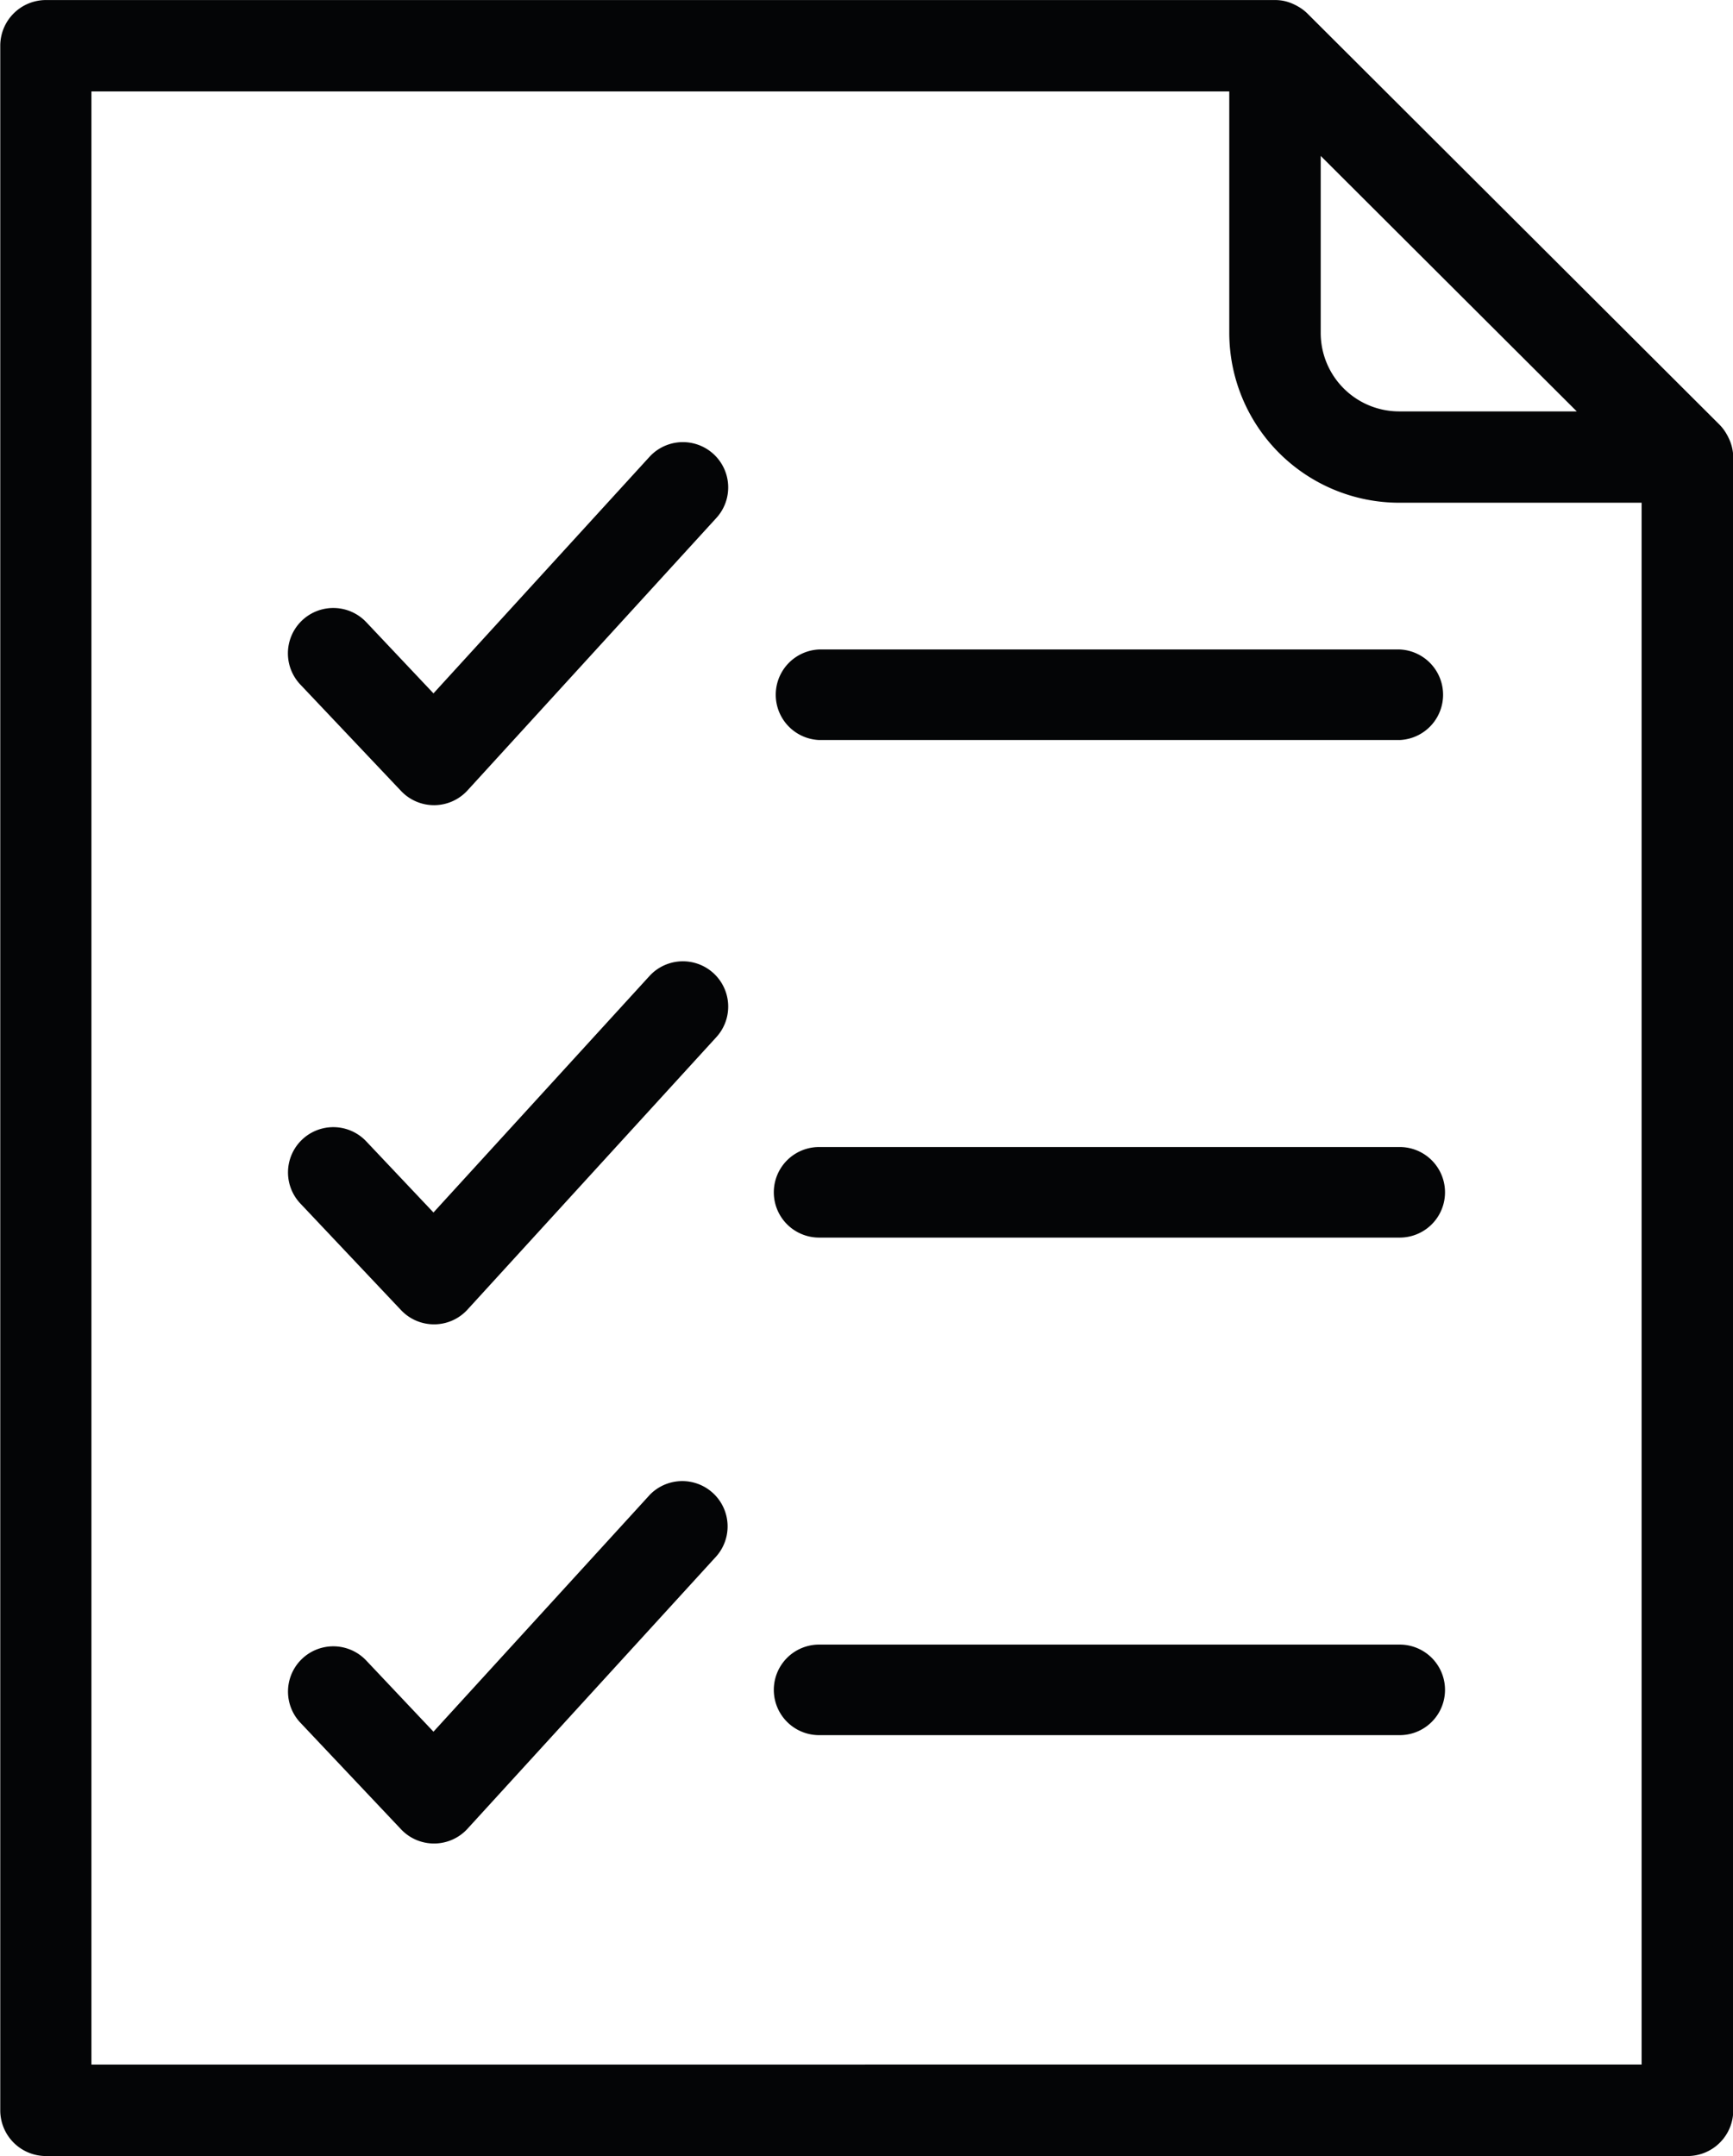 <svg xmlns="http://www.w3.org/2000/svg" width="40.18" height="50" viewBox="0 0 40.18 50">
  <g id="icono_todo_incluido" transform="translate(-2480.117 -674.334)">
    <path id="Trazado_94" data-name="Trazado 94" d="M2520.185,684.469c-.01-.021-.02-.04-.032-.06a1.061,1.061,0,0,0-.167-.225l-4.78-4.77-4.78-4.77a1.041,1.041,0,0,0-.225-.166c-.02-.012-.04-.022-.061-.032a1.054,1.054,0,0,0-.257-.091h0a1.051,1.051,0,0,0-.2-.02h-28.5a1.06,1.06,0,0,0-1.06,1.06v47.88a1.06,1.06,0,0,0,1.06,1.06h38.06a1.06,1.06,0,0,0,1.06-1.06V684.935A1.054,1.054,0,0,0,2520.185,684.469Zm-3.51-.594h-4.119a1.82,1.82,0,0,1-1.818-1.818v-4.107l3.162,3.156Zm-34.438,38.339v-45.76h26.381v5.6a3.943,3.943,0,0,0,3.938,3.939h5.622v36.219Z" fill="#040506"/>
    <path id="Trazado_95" data-name="Trazado 95" d="M2515.016,704.85h13.462a1.051,1.051,0,0,0,0-2.1h-13.462a1.051,1.051,0,0,0,0,2.1Z" transform="translate(-15.908 -13.354)" fill="#040506"/>
    <path id="Trazado_96" data-name="Trazado 96" d="M2515.016,726.62h13.462a1.05,1.05,0,0,0,0-2.1h-13.462a1.05,1.05,0,0,0,0,2.1Z" transform="translate(-15.908 -23.585)" fill="#040506"/>
    <path id="Trazado_97" data-name="Trazado 97" d="M2515.016,748.39h13.462a1.05,1.05,0,0,0,0-2.1h-13.462a1.05,1.05,0,0,0,0,2.1Z" transform="translate(-15.908 -33.816)" fill="#040506"/>
    <path id="Trazado_98" data-name="Trazado 98" d="M2495.336,701.769a1.052,1.052,0,0,0,.764.329h.009a1.053,1.053,0,0,0,.767-.342l5.77-6.319a1.05,1.05,0,0,0-1.552-1.416l-5.007,5.484-1.558-1.651A1.05,1.05,0,0,0,2493,699.3Z" transform="translate(-5.92 -9.091)" fill="#040506"/>
    <path id="Trazado_99" data-name="Trazado 99" d="M2501.094,716.737l-5.007,5.483-1.559-1.65a1.05,1.05,0,0,0-1.527,1.442l2.335,2.473a1.052,1.052,0,0,0,.764.329h.009a1.05,1.05,0,0,0,.767-.342l5.77-6.319a1.05,1.05,0,0,0-1.552-1.416Z" transform="translate(-5.92 -19.767)" fill="#040506"/>
    <path id="Trazado_100" data-name="Trazado 100" d="M2501.094,739.452l-5.007,5.484-1.559-1.651a1.05,1.05,0,0,0-1.527,1.442l2.335,2.473a1.05,1.05,0,0,0,.764.329h.009a1.05,1.05,0,0,0,.767-.342l5.77-6.319a1.051,1.051,0,0,0-1.552-1.417Z" transform="translate(-5.92 -30.442)" fill="#040506"/>
  </g>
</svg>
